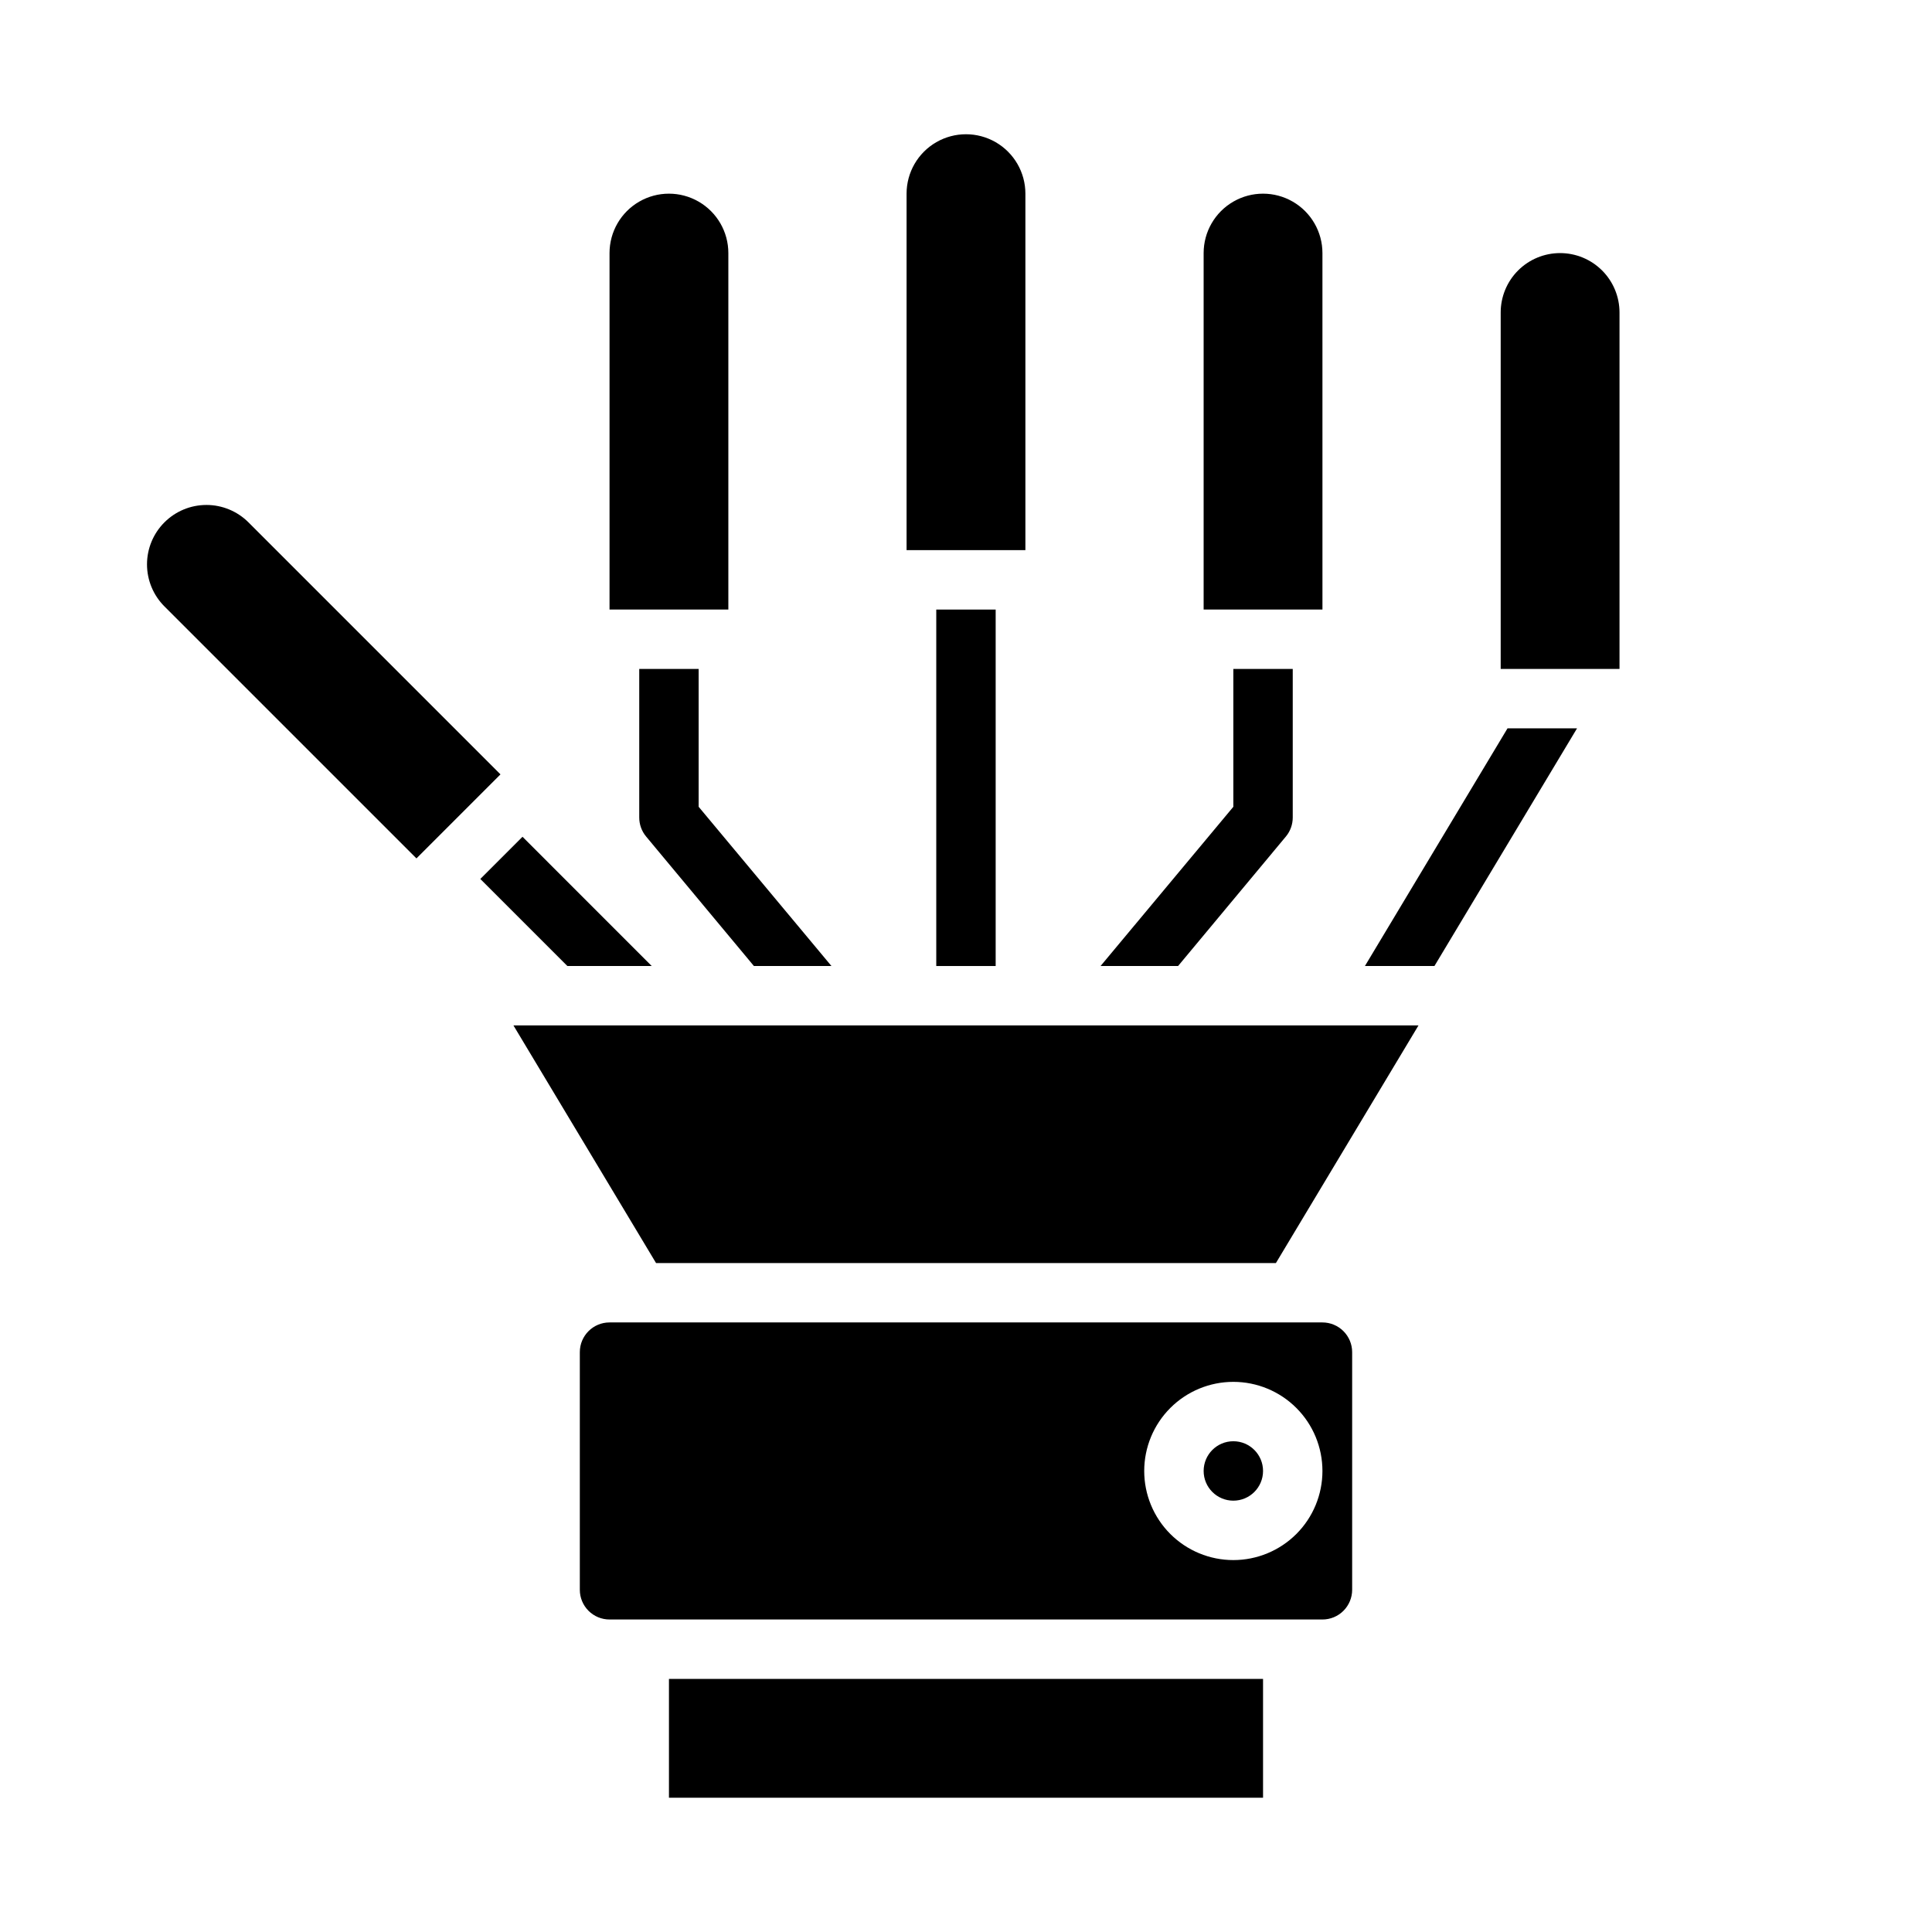 <?xml version="1.0" encoding="UTF-8"?>
<!-- Uploaded to: ICON Repo, www.svgrepo.com, Generator: ICON Repo Mixer Tools -->
<svg fill="#000000" width="800px" height="800px" version="1.1" viewBox="144 144 512 512" xmlns="http://www.w3.org/2000/svg">
 <g>
  <path d="m478.72 533.82c0 4.348-3.523 7.871-7.871 7.871s-7.871-3.523-7.871-7.871c0-4.348 3.523-7.875 7.871-7.875s7.871 3.527 7.871 7.875"/>
  <path d="m321.28 588.93h157.44v31.488h-157.44z"/>
  <path d="m415.74 195.32c0-5.625-3-10.82-7.871-13.633s-10.875-2.812-15.746 0-7.871 8.008-7.871 13.633v94.465h31.488z"/>
  <path d="m198.7 277.82c-4.176 0-8.18 1.66-11.129 4.613-2.953 2.953-4.613 6.957-4.613 11.129 0 4.176 1.66 8.18 4.609 11.133l66.797 66.793 22.27-22.27-66.801-66.801c-2.957-2.945-6.961-4.602-11.133-4.598z"/>
  <path d="m494.46 211.07c0-5.625-3-10.824-7.871-13.637s-10.871-2.812-15.742 0-7.871 8.012-7.871 13.637v94.465h31.488z"/>
  <path d="m337.02 211.07c0-5.625-3-10.824-7.875-13.637-4.871-2.812-10.871-2.812-15.742 0s-7.871 8.012-7.871 13.637v94.465h31.488z"/>
  <path d="m557.44 211.07c-4.176 0-8.18 1.66-11.133 4.609-2.949 2.953-4.609 6.957-4.609 11.133v94.465h31.488v-94.465c0-4.176-1.66-8.18-4.613-11.133-2.953-2.949-6.957-4.609-11.133-4.609z"/>
  <path d="m317.86 478.72h164.27l37.785-62.977h-239.85z"/>
  <path d="m494.46 494.46h-188.93c-4.348 0-7.871 3.527-7.871 7.875v62.977c0 2.086 0.828 4.09 2.305 5.566 1.477 1.477 3.477 2.305 5.566 2.305h188.93c2.09 0 4.094-0.828 5.566-2.305 1.477-1.477 2.309-3.481 2.309-5.566v-62.977c0-2.09-0.832-4.09-2.309-5.566-1.473-1.477-3.477-2.309-5.566-2.309zm-23.617 62.977h0.004c-6.266 0-12.27-2.488-16.699-6.914-4.43-4.43-6.918-10.438-6.918-16.699 0-6.266 2.488-12.273 6.918-16.699 4.43-4.43 10.434-6.918 16.699-6.918 6.262 0 12.27 2.488 16.699 6.918 4.43 4.426 6.914 10.434 6.914 16.699 0 6.262-2.484 12.27-6.914 16.699-4.43 4.426-10.438 6.914-16.699 6.914z"/>
  <path d="m392.12 305.54h15.742v94.465h-15.742z"/>
  <path d="m486.59 321.28v39.359c0.004 1.84-0.637 3.625-1.809 5.039l-28.578 34.324h-20.543l35.188-42.195v-36.527z"/>
  <path d="m364.34 400h-20.547l-28.574-34.32v-0.004c-1.176-1.414-1.816-3.199-1.812-5.039v-39.359h15.742v36.527z"/>
  <path d="m316.71 400h-22.355l-23.066-23.066 11.18-11.18z"/>
  <path d="m561.93 337.02-37.785 62.977h-18.422l37.785-62.977z"/>
 </g>
</svg>